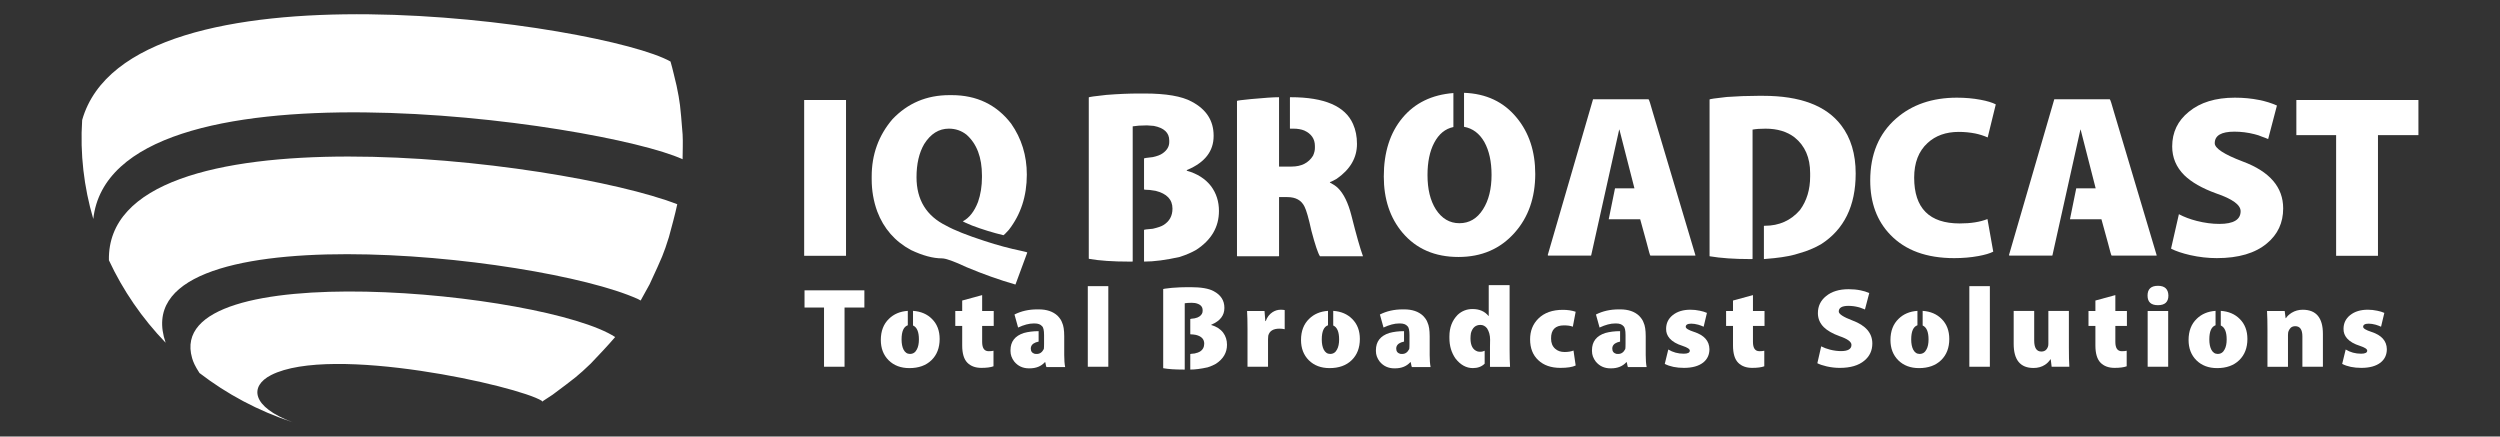 <?xml version="1.0" encoding="utf-8"?>
<!-- Generator: Adobe Illustrator 17.0.0, SVG Export Plug-In . SVG Version: 6.00 Build 0)  -->
<!DOCTYPE svg PUBLIC "-//W3C//DTD SVG 1.1//EN" "http://www.w3.org/Graphics/SVG/1.1/DTD/svg11.dtd">
<svg version="1.1" xmlns="http://www.w3.org/2000/svg" xmlns:xlink="http://www.w3.org/1999/xlink" x="0px" y="0px" width="280px"
	 height="48.889px" viewBox="0 0 280 48.889" enable-background="new 0 0 280 48.889" xml:space="preserve">
<rect x="0" y="0" width="280" height="48.889" fill="#333333" stroke="none"/>
<g id="background">
</g>
<g id="Layer_1">
	<g>
		<g>
			<path fill="#FFFFFF" d="M94.754,11.198v17.453h-4.687V11.198H94.754z"/>
			<path fill="#FFFFFF" d="M106.329,10.655h0.259c2.797,0,5.015,1.061,6.655,3.185c1.174,1.675,1.761,3.582,1.761,5.722
				c0,2.4-0.674,4.463-2.02,6.189c-0.363,0.398-0.562,0.595-0.596,0.595c-1.208-0.293-2.383-0.655-3.522-1.087
				c-0.656-0.276-1.002-0.432-1.036-0.467c0.725-0.379,1.295-1.104,1.709-2.175c0.293-0.846,0.44-1.77,0.44-2.771v-0.182
				c0-2.037-0.578-3.564-1.735-4.583c-0.57-0.449-1.226-0.673-1.969-0.673c-1.122,0-2.045,0.578-2.771,1.735
				c-0.57,0.984-0.854,2.219-0.854,3.703c0,2.538,1.114,4.35,3.341,5.438c0.897,0.5,2.331,1.071,4.298,1.709
				c1.416,0.466,2.797,0.837,4.143,1.114c0.415,0.087,0.622,0.147,0.622,0.181l-1.32,3.574h-0.026
				c-1.795-0.518-3.617-1.165-5.463-1.942c-1.398-0.656-2.314-0.983-2.745-0.983c-1.001,0-2.158-0.311-3.47-0.933
				c-1.795-0.966-3.056-2.408-3.781-4.325c-0.414-1.139-0.621-2.339-0.621-3.599v-0.311c0-2.468,0.776-4.609,2.33-6.421
				C101.668,11.552,103.791,10.655,106.329,10.655z"/>
			<path fill="#FFFFFF" d="M127.562,10.473h0.621c2.417,0,4.177,0.302,5.283,0.906c1.64,0.864,2.46,2.132,2.46,3.807v0.052
				c0,1.692-0.975,2.952-2.926,3.78l-0.077,0.026v0.077c1.174,0.328,2.08,0.907,2.719,1.735c0.587,0.794,0.881,1.718,0.881,2.771
				c0,1.796-0.846,3.246-2.538,4.35c-0.501,0.294-1.122,0.562-1.865,0.803c-1.553,0.346-2.874,0.518-3.962,0.518l-0.026-0.026
				v-3.522c0-0.034,0.328-0.077,0.984-0.13c0.587-0.138,0.984-0.276,1.191-0.414c0.673-0.414,1.01-1.026,1.01-1.839
				c0-1.018-0.631-1.683-1.89-1.994c-0.449-0.086-0.864-0.129-1.243-0.129l-0.052-0.051V17.75c0-0.034,0.328-0.086,0.984-0.155
				c0.484-0.104,0.846-0.241,1.088-0.414c0.5-0.345,0.751-0.768,0.751-1.269V15.73c0-0.863-0.578-1.407-1.735-1.631l-0.7-0.052
				h-0.181c-0.57,0-1.062,0.035-1.476,0.104v15.123l-0.052,0.026h-0.285c-1.899,0-3.418-0.104-4.557-0.311l-0.026-0.025V10.914
				c0-0.052,0.656-0.147,1.969-0.285C125.24,10.525,126.457,10.473,127.562,10.473z"/>
			<path fill="#FFFFFF" d="M143.228,10.888l0.026,0.026v7.742h1.399c1.104,0,1.907-0.405,2.407-1.217
				c0.139-0.31,0.209-0.595,0.209-0.854v-0.233c0-0.793-0.397-1.372-1.192-1.735c-0.345-0.138-0.751-0.207-1.217-0.207h-0.363
				l-0.025-0.026v-3.444l0.025-0.051h0.08c3.763,0,6.085,1.001,6.965,3.004c0.293,0.656,0.44,1.398,0.44,2.227
				c0,1.554-0.759,2.858-2.278,3.91c-0.433,0.242-0.682,0.362-0.752,0.362v0.052c0.363,0.19,0.656,0.388,0.88,0.596
				c0.656,0.639,1.166,1.675,1.529,3.108c0.551,2.192,0.984,3.712,1.295,4.557h-0.025h-4.792c-0.224-0.327-0.543-1.277-0.958-2.848
				c-0.311-1.416-0.57-2.321-0.778-2.719c-0.345-0.708-0.983-1.062-1.915-1.062h-0.933v6.603l-0.051,0.025h-4.61l-0.051-0.025
				V11.302c0-0.035,0.527-0.104,1.58-0.207C141.606,10.957,142.641,10.888,143.228,10.888z"/>
			<path fill="#FFFFFF" d="M169.641,26.063c-1.604,1.812-3.702,2.718-6.292,2.718c-2.642,0-4.73-0.907-6.266-2.718
				c-1.399-1.659-2.098-3.756-2.098-6.294c0-2.71,0.699-4.902,2.098-6.577c1.381-1.657,3.28-2.58,5.697-2.771v3.807
				c-0.915,0.19-1.632,0.777-2.149,1.761c-0.502,0.95-0.751,2.158-0.751,3.625c0,1.571,0.311,2.848,0.933,3.832
				c0.673,1.036,1.553,1.553,2.641,1.553c1.104,0,1.984-0.518,2.641-1.553c0.639-1.001,0.958-2.288,0.958-3.858
				c0-1.485-0.268-2.71-0.803-3.677c-0.552-0.966-1.311-1.536-2.279-1.709v-3.807c2.486,0.087,4.454,1.019,5.905,2.797
				c1.381,1.675,2.071,3.773,2.071,6.293C171.945,22.144,171.177,24.336,169.641,26.063z"/>
			<path fill="#FFFFFF" d="M184.634,11.121c0.052,0,0.215,0.501,0.492,1.502l4.765,15.978l-0.026,0.026h-5.023
				c-0.036,0-0.174-0.475-0.414-1.424l-0.726-2.641h-3.521v-0.026l0.699-3.443h2.176l-1.683-6.578h-0.026L178.212,28.6l-0.025,0.026
				h-4.79l-0.053-0.052l5.075-17.453H184.634z"/>
			<path fill="#FFFFFF" d="M196.908,10.732h0.57c4.143,0,7.052,1.097,8.727,3.289c1.087,1.416,1.632,3.22,1.632,5.412
				c0,3.625-1.295,6.267-3.884,7.924c-0.761,0.432-1.545,0.76-2.357,0.985c-0.76,0.259-1.718,0.448-2.874,0.569l-1.139,0.104
				l-0.026-0.026v-3.677l0.026-0.026h0.077c1.605,0,2.918-0.586,3.936-1.761c0.76-1.036,1.14-2.288,1.14-3.755v-0.388
				c0-1.726-0.579-3.056-1.735-3.988c-0.847-0.656-1.934-0.984-3.263-0.984c-0.587,0-1.071,0.035-1.451,0.104v14.475l-0.052,0.026
				h-0.258c-1.744,0-3.237-0.104-4.48-0.311l-0.026-0.025V11.146c0-0.051,0.638-0.146,1.916-0.284
				C194.577,10.776,195.751,10.732,196.908,10.732z"/>
			<path fill="#FFFFFF" d="M223.243,28.185c-0.363,0.19-0.915,0.355-1.658,0.492c-0.845,0.156-1.753,0.233-2.719,0.233
				c-3.09,0-5.472-0.872-7.147-2.615c-1.502-1.554-2.253-3.582-2.253-6.085c0-2.935,0.966-5.248,2.901-6.94
				c1.777-1.553,4.048-2.331,6.811-2.331c0.931,0,1.812,0.078,2.64,0.233c0.743,0.139,1.313,0.311,1.71,0.518l-0.907,3.703
				c-0.431-0.19-0.889-0.337-1.372-0.44c-0.605-0.12-1.226-0.181-1.864-0.181c-1.434,0-2.599,0.414-3.496,1.243
				c-1.001,0.916-1.502,2.21-1.502,3.884c0,3.418,1.7,5.127,5.101,5.127c1.244,0,2.279-0.164,3.108-0.492L223.243,28.185z"/>
			<path fill="#FFFFFF" d="M236.295,11.121c0.051,0,0.215,0.501,0.492,1.502L241.55,28.6l-0.026,0.026h-5.023
				c-0.036,0-0.174-0.475-0.414-1.424l-0.726-2.641h-3.521v-0.026l0.699-3.443h2.175l-1.683-6.578h-0.025L229.872,28.6l-0.026,0.026
				h-4.79l-0.052-0.052l5.075-17.453H236.295z"/>
			<path fill="#FFFFFF" d="M244.036,23.99c0.587,0.311,1.251,0.562,1.993,0.751c0.882,0.225,1.727,0.337,2.538,0.337
				c1.589,0,2.383-0.475,2.383-1.424c0-0.707-0.915-1.372-2.744-1.994c-1.571-0.569-2.763-1.252-3.574-2.045
				c-0.898-0.898-1.347-1.968-1.347-3.211c0-1.588,0.621-2.883,1.865-3.885c1.278-1.053,2.995-1.58,5.154-1.58
				c0.966,0,1.873,0.087,2.718,0.259c0.707,0.138,1.373,0.345,1.994,0.621l-0.984,3.755c-0.103-0.052-0.207-0.094-0.311-0.129
				c-0.12-0.052-0.241-0.095-0.362-0.13c-0.276-0.121-0.561-0.216-0.855-0.285c-0.742-0.19-1.494-0.285-2.253-0.285
				c-1.467,0-2.201,0.432-2.201,1.295c0,0.57,1.044,1.252,3.134,2.046c3.02,1.122,4.531,2.874,4.531,5.256
				c0,1.606-0.605,2.909-1.813,3.91c-1.311,1.105-3.185,1.657-5.619,1.657c-0.985,0-1.977-0.112-2.978-0.336
				c-0.898-0.207-1.615-0.449-2.149-0.725L244.036,23.99z"/>
			<path fill="#FFFFFF" d="M261.646,15.134h-4.454v-3.936h13.672v3.936h-4.531v13.518h-4.687V15.134z"/>
		</g>
		<g>
			<path fill="#FFFFFF" d="M92.291,34.447h-2.184v-1.929h6.703v1.929h-2.221v6.627h-2.298V34.447z"/>
			<path fill="#FFFFFF" d="M104.326,40.339c-0.609,0.593-1.434,0.889-2.475,0.889c-0.956,0-1.731-0.292-2.323-0.876
				c-0.584-0.584-0.876-1.342-0.876-2.272c0-0.999,0.304-1.791,0.914-2.375c0.542-0.533,1.244-0.829,2.108-0.888v1.612
				c-0.465,0.161-0.698,0.69-0.698,1.587c0,0.465,0.072,0.841,0.216,1.13c0.169,0.33,0.41,0.495,0.723,0.495
				c0.347,0,0.605-0.17,0.774-0.508c0.152-0.279,0.229-0.652,0.229-1.117c0-0.846-0.22-1.367-0.66-1.562v-1.637
				c0.88,0.059,1.591,0.364,2.133,0.914c0.567,0.567,0.851,1.312,0.851,2.235C105.24,38.954,104.936,39.746,104.326,40.339z"/>
			<path fill="#FFFFFF" d="M110.001,33.051v1.778h1.295v1.676h-1.295v1.789c0,0.695,0.241,1.041,0.724,1.041
				c0.237,0,0.419-0.017,0.546-0.051v1.74c-0.313,0.118-0.766,0.178-1.359,0.178c-0.66,0-1.181-0.191-1.561-0.571
				c-0.39-0.39-0.585-1.036-0.585-1.943v-2.183h-0.774v-1.676h0.774V33.66L110.001,33.051z"/>
			<path fill="#FFFFFF" d="M116.171,34.651h0.165c0.897,0,1.6,0.237,2.108,0.711c0.263,0.271,0.432,0.525,0.508,0.762
				c0.161,0.33,0.241,0.842,0.241,1.537v2.094c0,0.55,0.034,0.998,0.102,1.346l-0.012,0.013H117.2c-0.017,0-0.059-0.182-0.127-0.546
				h-0.051c-0.414,0.458-0.986,0.687-1.714,0.687h-0.063c-0.685,0-1.236-0.255-1.65-0.762c-0.279-0.365-0.419-0.754-0.419-1.169
				v-0.101c0-0.966,0.499-1.608,1.498-1.929c0.499-0.135,1.046-0.204,1.638-0.204h0.013v1.168c0,0.009-0.106,0.038-0.317,0.089
				c-0.372,0.144-0.559,0.377-0.559,0.698c0,0.304,0.148,0.499,0.445,0.585l0.178,0.013h0.051c0.339,0,0.601-0.186,0.787-0.559
				c0.017-0.11,0.025-0.3,0.025-0.571v-0.978c0-0.542-0.076-0.876-0.228-1.003c-0.17-0.203-0.444-0.305-0.825-0.305h-0.114
				c-0.508,0-1.088,0.153-1.74,0.457c-0.008-0.017-0.144-0.503-0.406-1.459C114.372,34.842,115.223,34.651,116.171,34.651z"/>
			<path fill="#FFFFFF" d="M121.833,32.049h2.298v9.026h-2.298V32.049z"/>
			<path fill="#FFFFFF" d="M133.031,32.163h0.304c1.185,0,2.049,0.148,2.59,0.444c0.804,0.424,1.206,1.045,1.206,1.867v0.026
				c0,0.829-0.478,1.447-1.434,1.853l-0.038,0.013v0.038c0.576,0.161,1.02,0.444,1.333,0.851c0.288,0.389,0.432,0.841,0.432,1.358
				c0,0.881-0.415,1.592-1.244,2.133c-0.245,0.144-0.55,0.276-0.914,0.394c-0.762,0.169-1.409,0.253-1.942,0.253l-0.013-0.012
				v-1.726c0-0.018,0.161-0.038,0.483-0.064c0.288-0.068,0.482-0.135,0.584-0.204c0.33-0.202,0.495-0.503,0.495-0.9
				c0-0.5-0.309-0.825-0.927-0.978c-0.22-0.042-0.423-0.064-0.609-0.064l-0.026-0.025V35.73c0-0.017,0.161-0.042,0.483-0.076
				c0.237-0.051,0.414-0.119,0.533-0.204c0.245-0.169,0.368-0.376,0.368-0.621V34.74c0-0.423-0.283-0.69-0.85-0.8l-0.343-0.025
				h-0.089c-0.279,0-0.52,0.018-0.723,0.051v7.414l-0.025,0.012h-0.14c-0.931,0-1.676-0.05-2.234-0.151l-0.013-0.013v-8.849
				c0-0.026,0.322-0.072,0.965-0.14C131.893,32.187,132.49,32.163,133.031,32.163z"/>
			<path fill="#FFFFFF" d="M139.722,36.936c0-0.939-0.018-1.642-0.051-2.107h1.955l0.088,1.13h0.051
				c0.152-0.432,0.402-0.762,0.749-0.99c0.287-0.186,0.592-0.28,0.914-0.28c0.195,0,0.347,0.013,0.457,0.038v2.146
				c-0.186-0.043-0.381-0.064-0.584-0.064c-0.703,0-1.122,0.262-1.257,0.787c-0.017,0.136-0.025,0.266-0.025,0.394v3.085h-2.298
				V36.936z"/>
			<path fill="#FFFFFF" d="M151.389,40.339c-0.609,0.593-1.434,0.889-2.475,0.889c-0.957,0-1.73-0.292-2.324-0.876
				c-0.584-0.584-0.876-1.342-0.876-2.272c0-0.999,0.306-1.791,0.915-2.375c0.542-0.533,1.245-0.829,2.107-0.888v1.612
				c-0.464,0.161-0.698,0.69-0.698,1.587c0,0.465,0.073,0.841,0.216,1.13c0.169,0.33,0.411,0.495,0.724,0.495
				c0.347,0,0.605-0.17,0.774-0.508c0.152-0.279,0.229-0.652,0.229-1.117c0-0.846-0.221-1.367-0.66-1.562v-1.637
				c0.879,0.059,1.592,0.364,2.133,0.914c0.567,0.567,0.851,1.312,0.851,2.235C152.303,38.954,151.999,39.746,151.389,40.339z"/>
			<path fill="#FFFFFF" d="M157.103,34.651h0.164c0.897,0,1.6,0.237,2.108,0.711c0.263,0.271,0.432,0.525,0.507,0.762
				c0.16,0.33,0.241,0.842,0.241,1.537v2.094c0,0.55,0.034,0.998,0.101,1.346l-0.013,0.013h-2.082c-0.017,0-0.06-0.182-0.127-0.546
				h-0.051c-0.415,0.458-0.986,0.687-1.714,0.687h-0.064c-0.686,0-1.236-0.255-1.651-0.762c-0.28-0.365-0.419-0.754-0.419-1.169
				v-0.101c0-0.966,0.499-1.608,1.498-1.929c0.499-0.135,1.046-0.204,1.638-0.204h0.013v1.168c0,0.009-0.106,0.038-0.317,0.089
				c-0.373,0.144-0.558,0.377-0.558,0.698c0,0.304,0.148,0.499,0.445,0.585l0.178,0.013h0.05c0.339,0,0.601-0.186,0.787-0.559
				c0.017-0.11,0.025-0.3,0.025-0.571v-0.978c0-0.542-0.076-0.876-0.228-1.003c-0.17-0.203-0.445-0.305-0.825-0.305h-0.114
				c-0.508,0-1.088,0.153-1.74,0.457c-0.008-0.017-0.144-0.503-0.406-1.459C155.303,34.842,156.154,34.651,157.103,34.651z"/>
			<path fill="#FFFFFF" d="M166.764,31.934h2.298l0.013,0.026v7.211c0,0.719,0.017,1.354,0.05,1.904l-0.013,0.013h-2.208
				l-0.026-0.013v-2.234l0.013-0.8c0-0.491-0.115-0.915-0.343-1.27c-0.203-0.254-0.449-0.381-0.737-0.381
				c-0.541,0-0.897,0.304-1.067,0.915c-0.033,0.202-0.05,0.402-0.05,0.596c0,0.796,0.263,1.283,0.787,1.46
				c0.093,0.025,0.186,0.037,0.28,0.037h0.101c0.102,0,0.241-0.037,0.419-0.114v1.448c-0.33,0.33-0.77,0.495-1.32,0.495
				c-0.737,0-1.384-0.355-1.942-1.067c-0.458-0.652-0.686-1.417-0.686-2.298v-0.19c0-0.981,0.309-1.785,0.926-2.411
				c0.465-0.432,1.021-0.649,1.663-0.649c0.77,0,1.366,0.258,1.789,0.775h0.026v-3.428L166.764,31.934z"/>
			<path fill="#FFFFFF" d="M176.475,40.935c-0.364,0.178-0.935,0.267-1.713,0.267c-1.042,0-1.867-0.288-2.477-0.864
				c-0.609-0.567-0.914-1.346-0.914-2.336c0-0.94,0.309-1.714,0.927-2.323c0.66-0.652,1.574-0.978,2.742-0.978
				c0.534,0,1.011,0.072,1.435,0.216l-0.317,1.675c-0.245-0.101-0.575-0.151-0.991-0.151c-0.981,0-1.463,0.495-1.447,1.485
				c0,0.483,0.152,0.859,0.456,1.13c0.272,0.246,0.623,0.368,1.054,0.368c0.39,0,0.723-0.054,1.003-0.164L176.475,40.935z"/>
			<path fill="#FFFFFF" d="M181.3,34.651h0.165c0.897,0,1.6,0.237,2.107,0.711c0.263,0.271,0.433,0.525,0.507,0.762
				c0.161,0.33,0.242,0.842,0.242,1.537v2.094c0,0.55,0.033,0.998,0.101,1.346l-0.013,0.013h-2.082
				c-0.017,0-0.059-0.182-0.127-0.546h-0.05c-0.416,0.458-0.986,0.687-1.714,0.687h-0.063c-0.687,0-1.236-0.255-1.651-0.762
				c-0.28-0.365-0.42-0.754-0.42-1.169v-0.101c0-0.966,0.5-1.608,1.498-1.929c0.5-0.135,1.045-0.204,1.637-0.204h0.013v1.168
				c0,0.009-0.106,0.038-0.317,0.089c-0.373,0.144-0.558,0.377-0.558,0.698c0,0.304,0.147,0.499,0.444,0.585l0.178,0.013h0.05
				c0.339,0,0.602-0.186,0.787-0.559c0.017-0.11,0.026-0.3,0.026-0.571v-0.978c0-0.542-0.077-0.876-0.229-1.003
				c-0.169-0.203-0.445-0.305-0.825-0.305h-0.114c-0.507,0-1.087,0.153-1.74,0.457c-0.008-0.017-0.143-0.503-0.406-1.459
				C179.501,34.842,180.351,34.651,181.3,34.651z"/>
			<path fill="#FFFFFF" d="M186.848,39.145c0.516,0.314,1.092,0.47,1.726,0.47c0.457,0,0.685-0.115,0.685-0.343
				c0-0.178-0.271-0.355-0.812-0.534c-0.652-0.203-1.134-0.483-1.448-0.838c-0.272-0.312-0.402-0.668-0.394-1.066
				c0-0.627,0.245-1.139,0.737-1.536c0.507-0.406,1.168-0.61,1.981-0.61c0.354,0,0.711,0.038,1.066,0.115
				c0.296,0.059,0.559,0.139,0.787,0.241l-0.368,1.549c-0.178-0.084-0.381-0.16-0.609-0.228c-0.288-0.077-0.546-0.115-0.774-0.115
				c-0.414,0-0.623,0.119-0.623,0.356c0,0.178,0.314,0.368,0.94,0.571c1.126,0.364,1.697,1.007,1.714,1.929
				c0,0.626-0.233,1.126-0.698,1.498c-0.509,0.398-1.228,0.598-2.158,0.598c-0.856,0-1.57-0.148-2.146-0.445L186.848,39.145z"/>
			<path fill="#FFFFFF" d="M196.331,33.051v1.778h1.295v1.676h-1.295v1.789c0,0.695,0.242,1.041,0.723,1.041
				c0.237,0,0.42-0.017,0.546-0.051v1.74c-0.313,0.118-0.766,0.178-1.358,0.178c-0.66,0-1.181-0.191-1.562-0.571
				c-0.39-0.39-0.584-1.036-0.584-1.943v-2.183h-0.774v-1.676h0.774V33.66L196.331,33.051z"/>
			<path fill="#FFFFFF" d="M203.975,38.79c0.288,0.152,0.613,0.276,0.977,0.368c0.431,0.11,0.847,0.165,1.244,0.165
				c0.778,0,1.168-0.233,1.168-0.699c0-0.347-0.449-0.672-1.346-0.977c-0.77-0.28-1.354-0.614-1.753-1.004
				c-0.44-0.44-0.66-0.964-0.66-1.574c0-0.778,0.306-1.413,0.915-1.904c0.626-0.516,1.469-0.774,2.526-0.774
				c0.474,0,0.919,0.043,1.334,0.127c0.347,0.068,0.673,0.17,0.977,0.305l-0.483,1.84c-0.05-0.025-0.101-0.046-0.151-0.063
				c-0.06-0.026-0.119-0.047-0.178-0.064c-0.135-0.06-0.275-0.106-0.418-0.139c-0.365-0.093-0.733-0.14-1.106-0.14
				c-0.719,0-1.079,0.212-1.079,0.636c0,0.279,0.511,0.613,1.536,1.002c1.482,0.55,2.223,1.41,2.223,2.578
				c0,0.787-0.296,1.426-0.89,1.917c-0.643,0.542-1.561,0.813-2.755,0.813c-0.483,0-0.97-0.056-1.46-0.166
				c-0.44-0.101-0.791-0.22-1.053-0.355L203.975,38.79z"/>
			<path fill="#FFFFFF" d="M217.406,40.339c-0.609,0.593-1.435,0.889-2.475,0.889c-0.957,0-1.731-0.292-2.324-0.876
				c-0.584-0.584-0.876-1.342-0.876-2.272c0-0.999,0.305-1.791,0.914-2.375c0.542-0.533,1.245-0.829,2.108-0.888v1.612
				c-0.465,0.161-0.698,0.69-0.698,1.587c0,0.465,0.073,0.841,0.216,1.13c0.169,0.33,0.41,0.495,0.723,0.495
				c0.347,0,0.605-0.17,0.774-0.508c0.153-0.279,0.229-0.652,0.229-1.117c0-0.846-0.221-1.367-0.66-1.562v-1.637
				c0.879,0.059,1.591,0.364,2.133,0.914c0.566,0.567,0.85,1.312,0.85,2.235C218.32,38.954,218.016,39.746,217.406,40.339z"/>
			<path fill="#FFFFFF" d="M220.566,32.049h2.298v9.026h-2.298V32.049z"/>
			<path fill="#FFFFFF" d="M231.715,38.942c0,0.405,0.004,0.804,0.012,1.194c0.009,0.304,0.022,0.617,0.038,0.938h-1.981
				l-0.101-0.825h-0.038c-0.17,0.254-0.373,0.457-0.61,0.61c-0.363,0.236-0.791,0.355-1.282,0.355c-1.481,0-2.221-0.902-2.221-2.705
				v-3.681h2.298v3.313c0,0.821,0.267,1.232,0.8,1.232c0.364,0,0.609-0.178,0.736-0.533c0.033-0.076,0.051-0.186,0.051-0.331v-3.681
				h2.298V38.942z"/>
			<path fill="#FFFFFF" d="M236.919,33.051v1.778h1.295v1.676h-1.295v1.789c0,0.695,0.241,1.041,0.723,1.041
				c0.237,0,0.419-0.017,0.547-0.051v1.74c-0.314,0.118-0.766,0.178-1.358,0.178c-0.66,0-1.181-0.191-1.562-0.571
				c-0.39-0.39-0.584-1.036-0.584-1.943v-2.183h-0.774v-1.676h0.774V33.66L236.919,33.051z"/>
			<path fill="#FFFFFF" d="M241.68,34.18c-0.77,0-1.154-0.358-1.154-1.079c0-0.728,0.388-1.091,1.167-1.091
				c0.762,0,1.151,0.363,1.168,1.091c0,0.72-0.39,1.079-1.168,1.079H241.68z M240.538,41.075v-6.246h2.298v6.246H240.538z"/>
			<path fill="#FFFFFF" d="M250.795,40.339c-0.609,0.593-1.434,0.889-2.475,0.889c-0.957,0-1.731-0.292-2.324-0.876
				c-0.584-0.584-0.876-1.342-0.876-2.272c0-0.999,0.305-1.791,0.915-2.375c0.542-0.533,1.244-0.829,2.107-0.888v1.612
				c-0.465,0.161-0.698,0.69-0.698,1.587c0,0.465,0.073,0.841,0.216,1.13c0.169,0.33,0.41,0.495,0.724,0.495
				c0.347,0,0.605-0.17,0.774-0.508c0.153-0.279,0.229-0.652,0.229-1.117c0-0.846-0.221-1.367-0.66-1.562v-1.637
				c0.879,0.059,1.591,0.364,2.133,0.914c0.567,0.567,0.85,1.312,0.85,2.235C251.709,38.954,251.405,39.746,250.795,40.339z"/>
			<path fill="#FFFFFF" d="M253.956,36.962c0-0.381-0.004-0.77-0.012-1.169l-0.038-0.964h1.98l0.102,0.8h0.037
				c0.068-0.102,0.148-0.199,0.241-0.292c0.119-0.109,0.249-0.211,0.394-0.304c0.373-0.229,0.787-0.343,1.244-0.343
				c1.507,0,2.261,0.902,2.261,2.705v3.681h-2.298v-3.402c0-0.761-0.267-1.142-0.8-1.142c-0.203,0-0.373,0.06-0.507,0.178
				c-0.093,0.094-0.174,0.216-0.241,0.368c-0.043,0.094-0.065,0.245-0.065,0.457v3.542h-2.298V36.962z"/>
			<path fill="#FFFFFF" d="M262.717,39.145c0.516,0.314,1.092,0.47,1.726,0.47c0.457,0,0.685-0.115,0.685-0.343
				c0-0.178-0.271-0.355-0.812-0.534c-0.652-0.203-1.134-0.483-1.447-0.838c-0.272-0.312-0.402-0.668-0.394-1.066
				c0-0.627,0.245-1.139,0.737-1.536c0.507-0.406,1.168-0.61,1.98-0.61c0.355,0,0.711,0.038,1.066,0.115
				c0.296,0.059,0.558,0.139,0.787,0.241l-0.368,1.549c-0.178-0.084-0.381-0.16-0.609-0.228c-0.288-0.077-0.546-0.115-0.774-0.115
				c-0.414,0-0.623,0.119-0.623,0.356c0,0.178,0.314,0.368,0.94,0.571c1.126,0.364,1.697,1.007,1.714,1.929
				c0,0.626-0.233,1.126-0.698,1.498c-0.509,0.398-1.228,0.598-2.158,0.598c-0.856,0-1.57-0.148-2.146-0.445L262.717,39.145z"/>
		</g>
		<path fill="#FFFFFF" d="M61.893,44.207c2.643-1.971,2.802-2.089,4.265-3.481c0.84-0.876,1.953-2.054,2.74-2.977
			c-7.806-5.072-50.74-9.266-47.383,2.36c0.125,0.429,0.312,0.877,0.828,1.67c3.054,2.35,6.563,4.238,10.444,5.514
			c-4.637-1.718-4.872-4.037-2.42-5.287c6.771-3.451,27.676,1.212,30.324,2.892c0.007,0.026,0.013,0.061,0.018,0.086L61.893,44.207"
			/>
		<path fill="#FFFFFF" d="M72.753,31.846c1.49-3.223,1.548-3.349,2.164-5.287c0.298-1.102,0.703-2.57,0.936-3.684
			c-13.012-5.047-64.013-11.29-63.654,6.276c1.573,3.373,3.716,6.503,6.352,9.234c-5.132-14.871,41.719-9.936,52.88-4.899
			c0.1,0.045,0.225,0.121,0.322,0.172L72.753,31.846"/>
		<path fill="#FFFFFF" d="M76.453,15.064c-0.272-3.401-0.284-3.533-0.679-5.476c-0.199-0.81-0.441-1.896-0.676-2.695
			c-7.428-4.204-60.607-12.088-65.896,6.55c-0.247,3.773,0.196,7.518,1.245,11.082c2.104-18.77,56.961-10.83,66.002-6.69l0,0.003
			C76.453,17.005,76.502,15.894,76.453,15.064"/>
	</g>
</g>
</svg>
